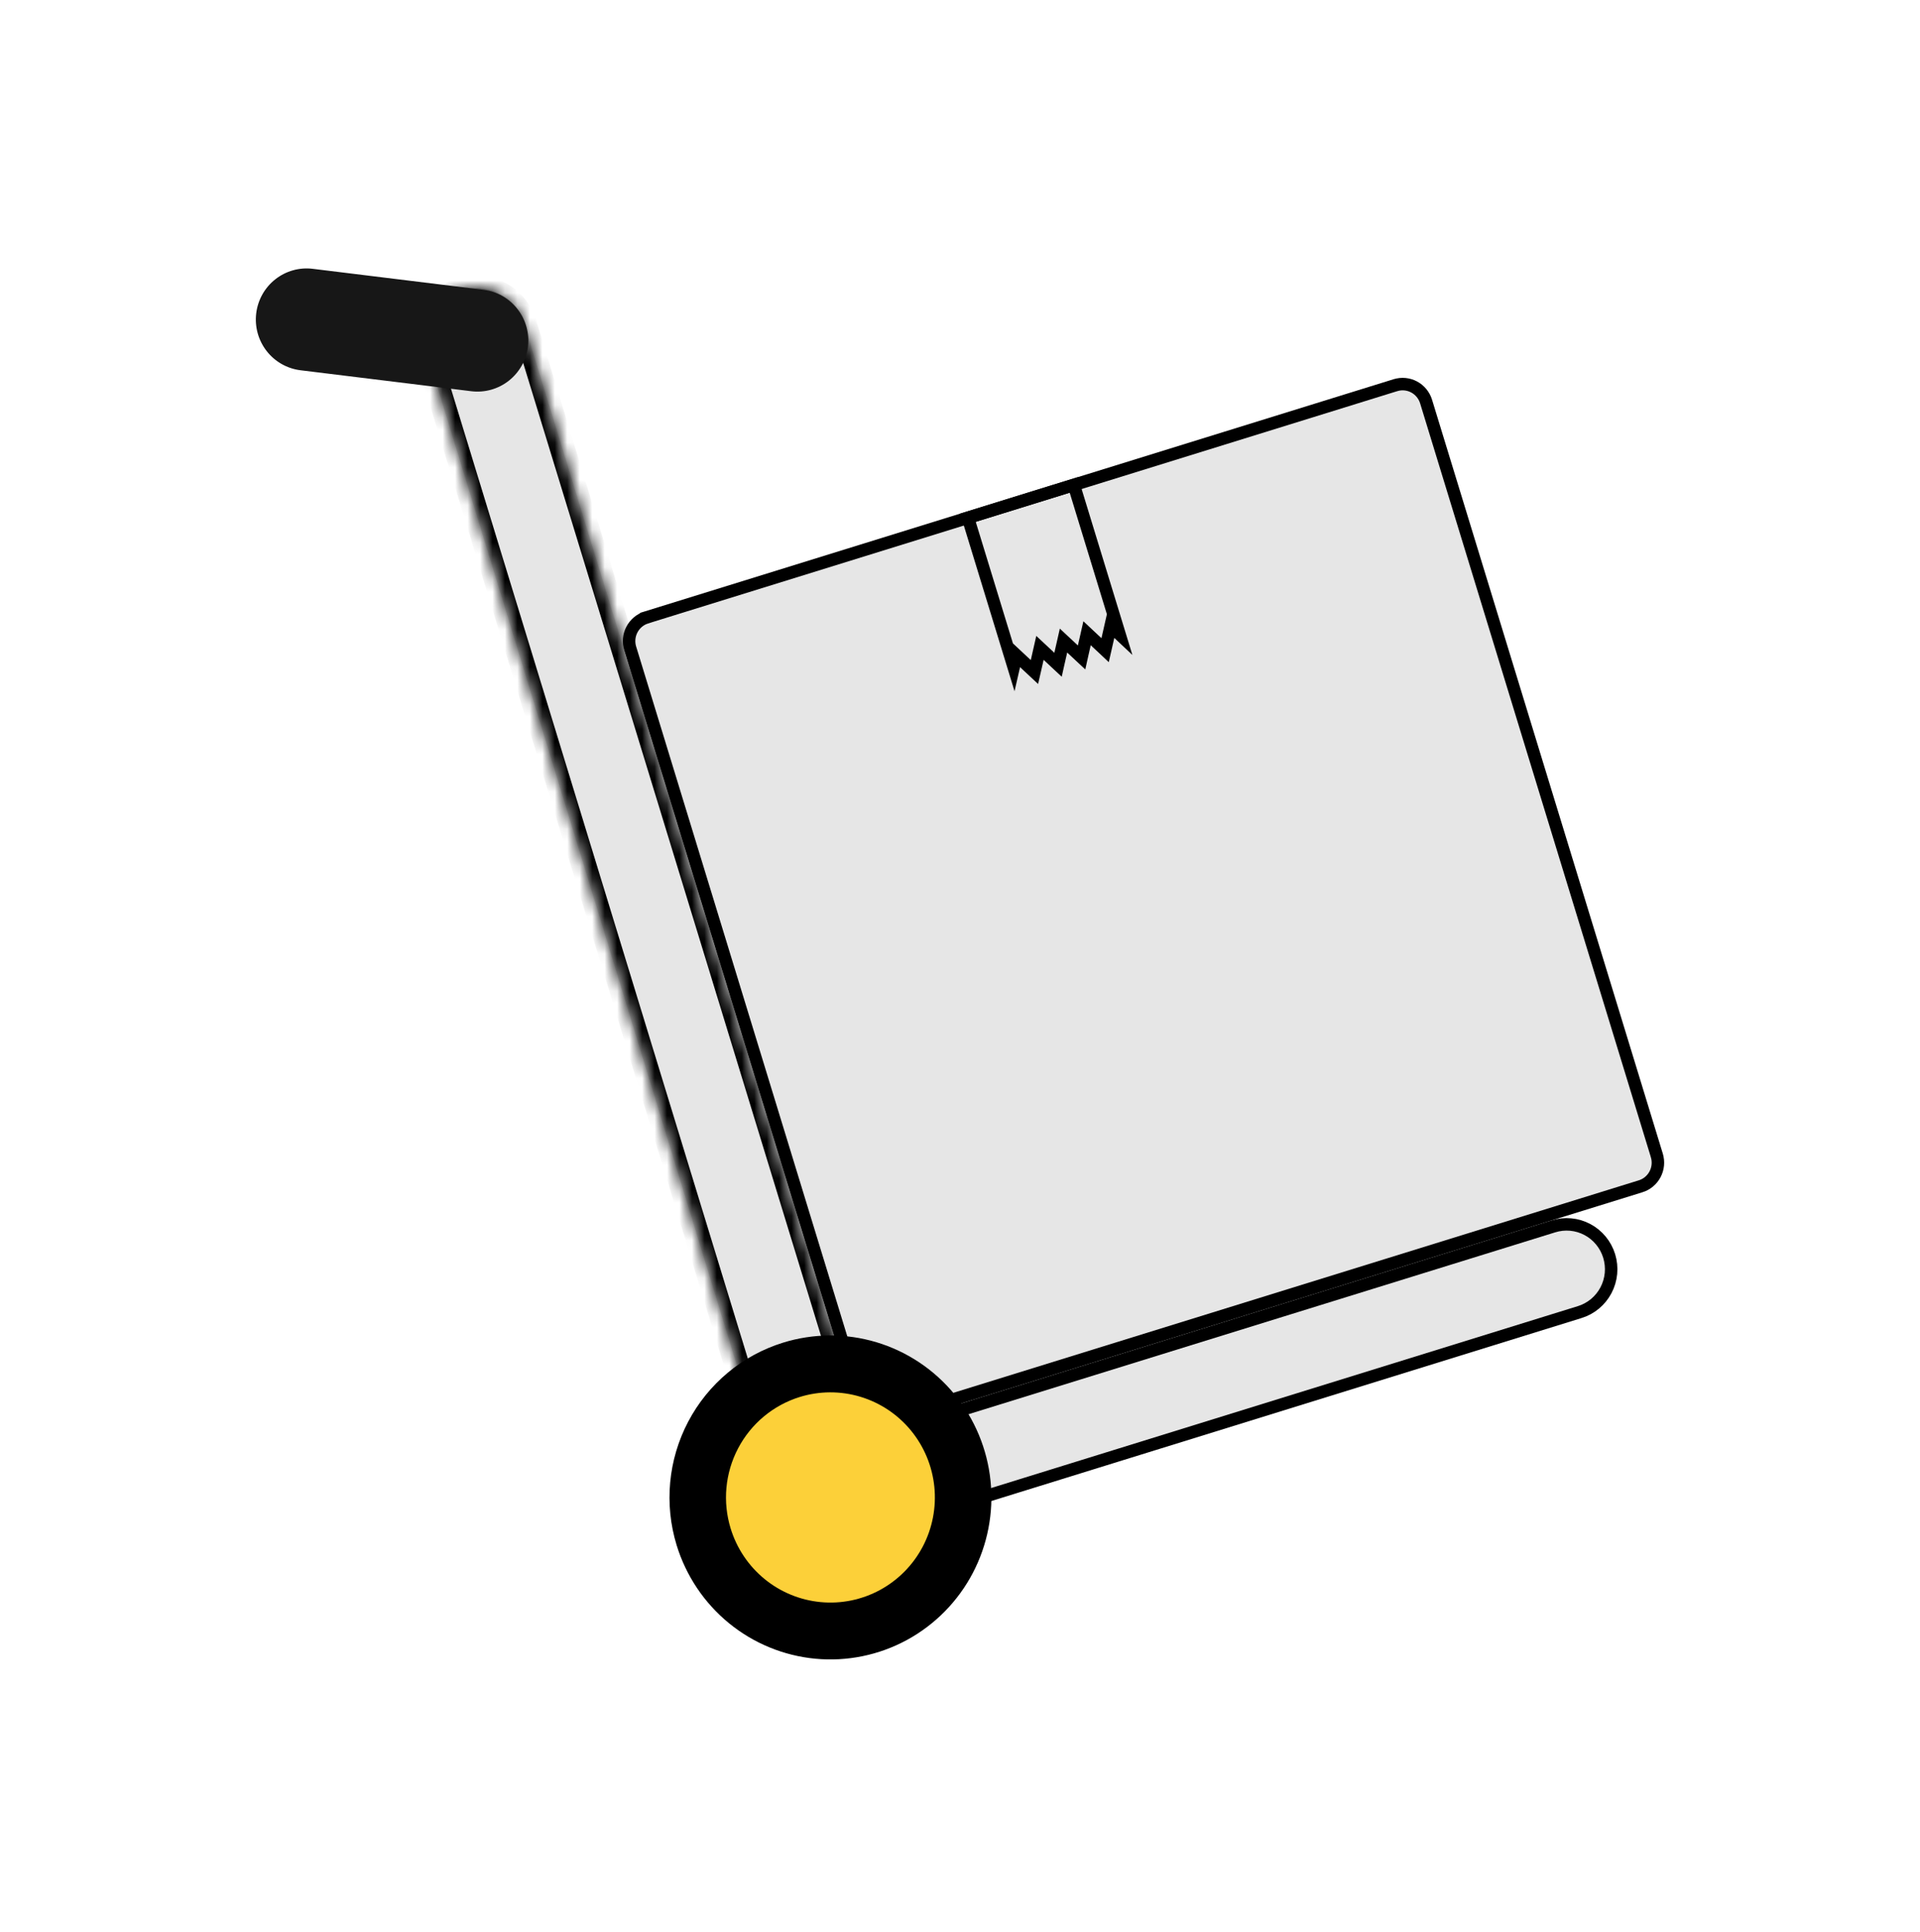 <svg width="154" height="155" viewBox="0 0 154 155" fill="none" xmlns="http://www.w3.org/2000/svg">
<path d="M51.84 49.533L111.931 30.898C111.931 30.898 111.931 30.898 111.932 30.898C112.428 30.746 112.964 30.797 113.422 31.041C113.881 31.286 114.227 31.704 114.382 32.205C114.382 32.205 114.382 32.205 114.382 32.205L132.893 92.691C132.893 92.691 132.893 92.692 132.893 92.692C133.045 93.194 132.994 93.736 132.75 94.199C132.507 94.662 132.091 95.009 131.596 95.164C131.596 95.164 131.595 95.164 131.595 95.164L71.504 113.795C71.504 113.795 71.504 113.795 71.504 113.795C71.008 113.948 70.472 113.896 70.013 113.652C69.554 113.408 69.209 112.99 69.054 112.489C69.054 112.489 69.054 112.488 69.054 112.488L50.543 52.003C50.543 52.003 50.543 52.002 50.542 52.002C50.392 51.501 50.444 50.96 50.688 50.498C50.931 50.035 51.345 49.689 51.84 49.534C51.84 49.534 51.84 49.533 51.84 49.533Z" fill="#E6E6E6" stroke="black"/>
<path d="M82.159 53.152L81.523 52.557L81.33 53.407L81.305 53.516L77.638 41.531L86.13 38.898L89.798 50.885L89.717 50.809L89.081 50.214L88.888 51.063L88.668 52.032L88.668 52.033L88.64 52.155L88.552 52.072L87.827 51.395L87.191 50.799L86.998 51.649L86.778 52.618L86.778 52.619L86.751 52.74L86.663 52.658L86.663 52.658L85.939 51.98L85.303 51.386L85.11 52.234L84.889 53.204L84.888 53.205L84.861 53.326L84.773 53.244L84.773 53.243L84.049 52.566L83.413 51.972L83.22 52.82L82.999 53.79L82.999 53.791L82.971 53.912L82.883 53.83L82.883 53.829L82.159 53.152Z" stroke="black"/>
<path d="M65.549 116.688L65.549 116.688L65.554 116.686L124.594 98.381L124.595 98.38C125.044 98.24 125.515 98.19 125.983 98.233C126.45 98.276 126.905 98.412 127.321 98.633C127.736 98.853 128.105 99.154 128.405 99.519C128.705 99.883 128.931 100.304 129.07 100.757C129.209 101.21 129.257 101.686 129.213 102.157C129.168 102.629 129.032 103.088 128.811 103.506C128.59 103.924 128.29 104.295 127.927 104.595C127.564 104.896 127.146 105.122 126.697 105.26L126.695 105.26L67.658 123.565L67.658 123.565L67.652 123.567C67.203 123.711 66.729 123.765 66.259 123.725C65.789 123.684 65.331 123.55 64.912 123.33C64.494 123.11 64.122 122.809 63.82 122.443C63.517 122.078 63.29 121.655 63.15 121.2C63.011 120.745 62.962 120.267 63.008 119.792C63.053 119.318 63.192 118.858 63.415 118.438C63.638 118.019 63.942 117.648 64.308 117.348C64.674 117.047 65.096 116.823 65.549 116.688Z" fill="#E6E6E6" stroke="black"/>
<mask id="path-4-inside-1_0_4447" fill="white">
<path fill-rule="evenodd" clip-rule="evenodd" d="M62.715 121.333L34.319 28.548C34.139 28.028 34.064 27.476 34.099 26.926C34.135 26.376 34.281 25.839 34.528 25.346C34.775 24.855 35.118 24.418 35.536 24.062C35.955 23.706 36.44 23.439 36.964 23.277C37.487 23.114 38.037 23.06 38.582 23.117C39.127 23.174 39.655 23.34 40.134 23.607C40.613 23.874 41.034 24.235 41.371 24.669C41.709 25.104 41.956 25.602 42.097 26.134L70.493 118.919C70.652 119.434 70.709 119.976 70.66 120.513C70.611 121.05 70.457 121.572 70.207 122.049C69.957 122.526 69.617 122.949 69.204 123.293C68.792 123.638 68.316 123.897 67.804 124.055C67.292 124.214 66.753 124.27 66.22 124.219C65.687 124.168 65.168 124.011 64.695 123.758C64.222 123.505 63.803 123.161 63.462 122.745C63.121 122.329 62.865 121.849 62.709 121.333"/>
</mask>
<path fill-rule="evenodd" clip-rule="evenodd" d="M62.715 121.333L34.319 28.548C34.139 28.028 34.064 27.476 34.099 26.926C34.135 26.376 34.281 25.839 34.528 25.346C34.775 24.855 35.118 24.418 35.536 24.062C35.955 23.706 36.44 23.439 36.964 23.277C37.487 23.114 38.037 23.06 38.582 23.117C39.127 23.174 39.655 23.34 40.134 23.607C40.613 23.874 41.034 24.235 41.371 24.669C41.709 25.104 41.956 25.602 42.097 26.134L70.493 118.919C70.652 119.434 70.709 119.976 70.66 120.513C70.611 121.05 70.457 121.572 70.207 122.049C69.957 122.526 69.617 122.949 69.204 123.293C68.792 123.638 68.316 123.897 67.804 124.055C67.292 124.214 66.753 124.27 66.22 124.219C65.687 124.168 65.168 124.011 64.695 123.758C64.222 123.505 63.803 123.161 63.462 122.745C63.121 122.329 62.865 121.849 62.709 121.333" fill="#E6E6E6"/>
<path d="M34.319 28.548L35.276 28.255L35.27 28.237L35.264 28.22L34.319 28.548ZM42.097 26.134L41.131 26.391L41.136 26.409L41.141 26.427L42.097 26.134ZM70.493 118.919L69.537 119.212L69.538 119.215L70.493 118.919ZM63.671 121.04L35.276 28.255L33.363 28.841L61.759 121.626L63.671 121.04ZM35.264 28.22C35.127 27.826 35.07 27.408 35.097 26.991L33.102 26.861C33.057 27.544 33.15 28.23 33.375 28.876L35.264 28.22ZM35.097 26.991C35.125 26.574 35.235 26.167 35.422 25.795L33.634 24.898C33.327 25.51 33.146 26.177 33.102 26.861L35.097 26.991ZM35.422 25.795C35.609 25.423 35.868 25.092 36.184 24.824L34.889 23.3C34.368 23.743 33.941 24.286 33.634 24.898L35.422 25.795ZM36.184 24.824C36.5 24.556 36.866 24.354 37.26 24.232L36.667 22.322C36.015 22.524 35.41 22.857 34.889 23.3L36.184 24.824ZM37.26 24.232C37.654 24.11 38.069 24.069 38.479 24.111L38.686 22.122C38.006 22.051 37.32 22.119 36.667 22.322L37.26 24.232ZM38.479 24.111C38.889 24.154 39.286 24.28 39.648 24.481L40.62 22.733C40.023 22.401 39.365 22.193 38.686 22.122L38.479 24.111ZM39.648 24.481C40.009 24.682 40.327 24.955 40.582 25.283L42.161 24.056C41.742 23.516 41.218 23.066 40.62 22.733L39.648 24.481ZM40.582 25.283C40.837 25.611 41.024 25.988 41.131 26.391L43.064 25.878C42.888 25.216 42.581 24.596 42.161 24.056L40.582 25.283ZM41.141 26.427L69.537 119.212L71.449 118.627L43.053 25.842L41.141 26.427ZM69.538 119.215C69.658 119.605 69.701 120.015 69.664 120.422L71.656 120.604C71.717 119.937 71.646 119.264 71.448 118.624L69.538 119.215ZM69.664 120.422C69.627 120.829 69.51 121.224 69.322 121.585L71.093 122.513C71.404 121.92 71.595 121.271 71.656 120.604L69.664 120.422ZM69.322 121.585C69.132 121.946 68.875 122.266 68.563 122.526L69.845 124.061C70.359 123.632 70.783 123.106 71.093 122.513L69.322 121.585ZM68.563 122.526C68.252 122.785 67.893 122.981 67.507 123.1L68.1 125.01C68.738 124.813 69.331 124.49 69.845 124.061L68.563 122.526ZM67.507 123.1C67.122 123.22 66.717 123.262 66.315 123.223L66.125 125.214C66.79 125.278 67.461 125.208 68.1 125.01L67.507 123.1ZM66.315 123.223C65.913 123.185 65.523 123.067 65.166 122.876L64.224 124.64C64.814 124.956 65.46 125.151 66.125 125.214L66.315 123.223ZM65.166 122.876C64.81 122.686 64.493 122.426 64.236 122.111L62.688 123.378C63.112 123.896 63.634 124.325 64.224 124.64L65.166 122.876ZM64.236 122.111C63.978 121.797 63.785 121.434 63.666 121.043L61.752 121.623C61.946 122.264 62.264 122.86 62.688 123.378L64.236 122.111Z" fill="black" mask="url(#path-4-inside-1_0_4447)"/>
<path fill-rule="evenodd" clip-rule="evenodd" d="M38.797 23.248L25.085 21.564C24.013 21.432 22.933 21.735 22.083 22.405C21.232 23.075 20.681 24.058 20.55 25.137C20.42 26.216 20.72 27.303 21.386 28.159C22.052 29.015 23.028 29.57 24.101 29.702L37.812 31.386C38.883 31.514 39.962 31.21 40.812 30.541C41.661 29.871 42.213 28.891 42.347 27.813C42.474 26.734 42.173 25.649 41.508 24.794C40.843 23.939 39.867 23.383 38.797 23.248Z" fill="#171717"/>
<path fill-rule="evenodd" clip-rule="evenodd" d="M62.807 107.709C65.247 106.952 67.855 106.941 70.302 107.676C72.748 108.412 74.923 109.861 76.552 111.84C78.18 113.82 79.188 116.241 79.449 118.798C79.71 121.354 79.213 123.931 78.019 126.203C76.825 128.474 74.988 130.339 72.742 131.56C70.495 132.781 67.939 133.304 65.397 133.063C62.855 132.822 60.441 131.828 58.46 130.206C56.48 128.584 55.022 126.407 54.27 123.951C53.262 120.658 53.596 117.096 55.197 114.05C56.798 111.004 59.535 108.723 62.807 107.709Z" fill="black"/>
<path fill-rule="evenodd" clip-rule="evenodd" d="M64.142 112.068C65.726 111.577 67.418 111.57 69.006 112.048C70.593 112.525 72.004 113.465 73.061 114.75C74.117 116.035 74.772 117.606 74.941 119.265C75.11 120.923 74.787 122.596 74.012 124.07C73.237 125.544 72.046 126.753 70.588 127.546C69.13 128.338 67.472 128.678 65.822 128.521C64.173 128.365 62.606 127.72 61.321 126.668C60.036 125.615 59.09 124.203 58.602 122.609C58.278 121.551 58.164 120.439 58.267 119.336C58.37 118.234 58.688 117.162 59.203 116.184C59.717 115.205 60.418 114.337 61.266 113.631C62.114 112.925 63.091 112.394 64.142 112.068Z" fill="#FCD039"/>
</svg>
